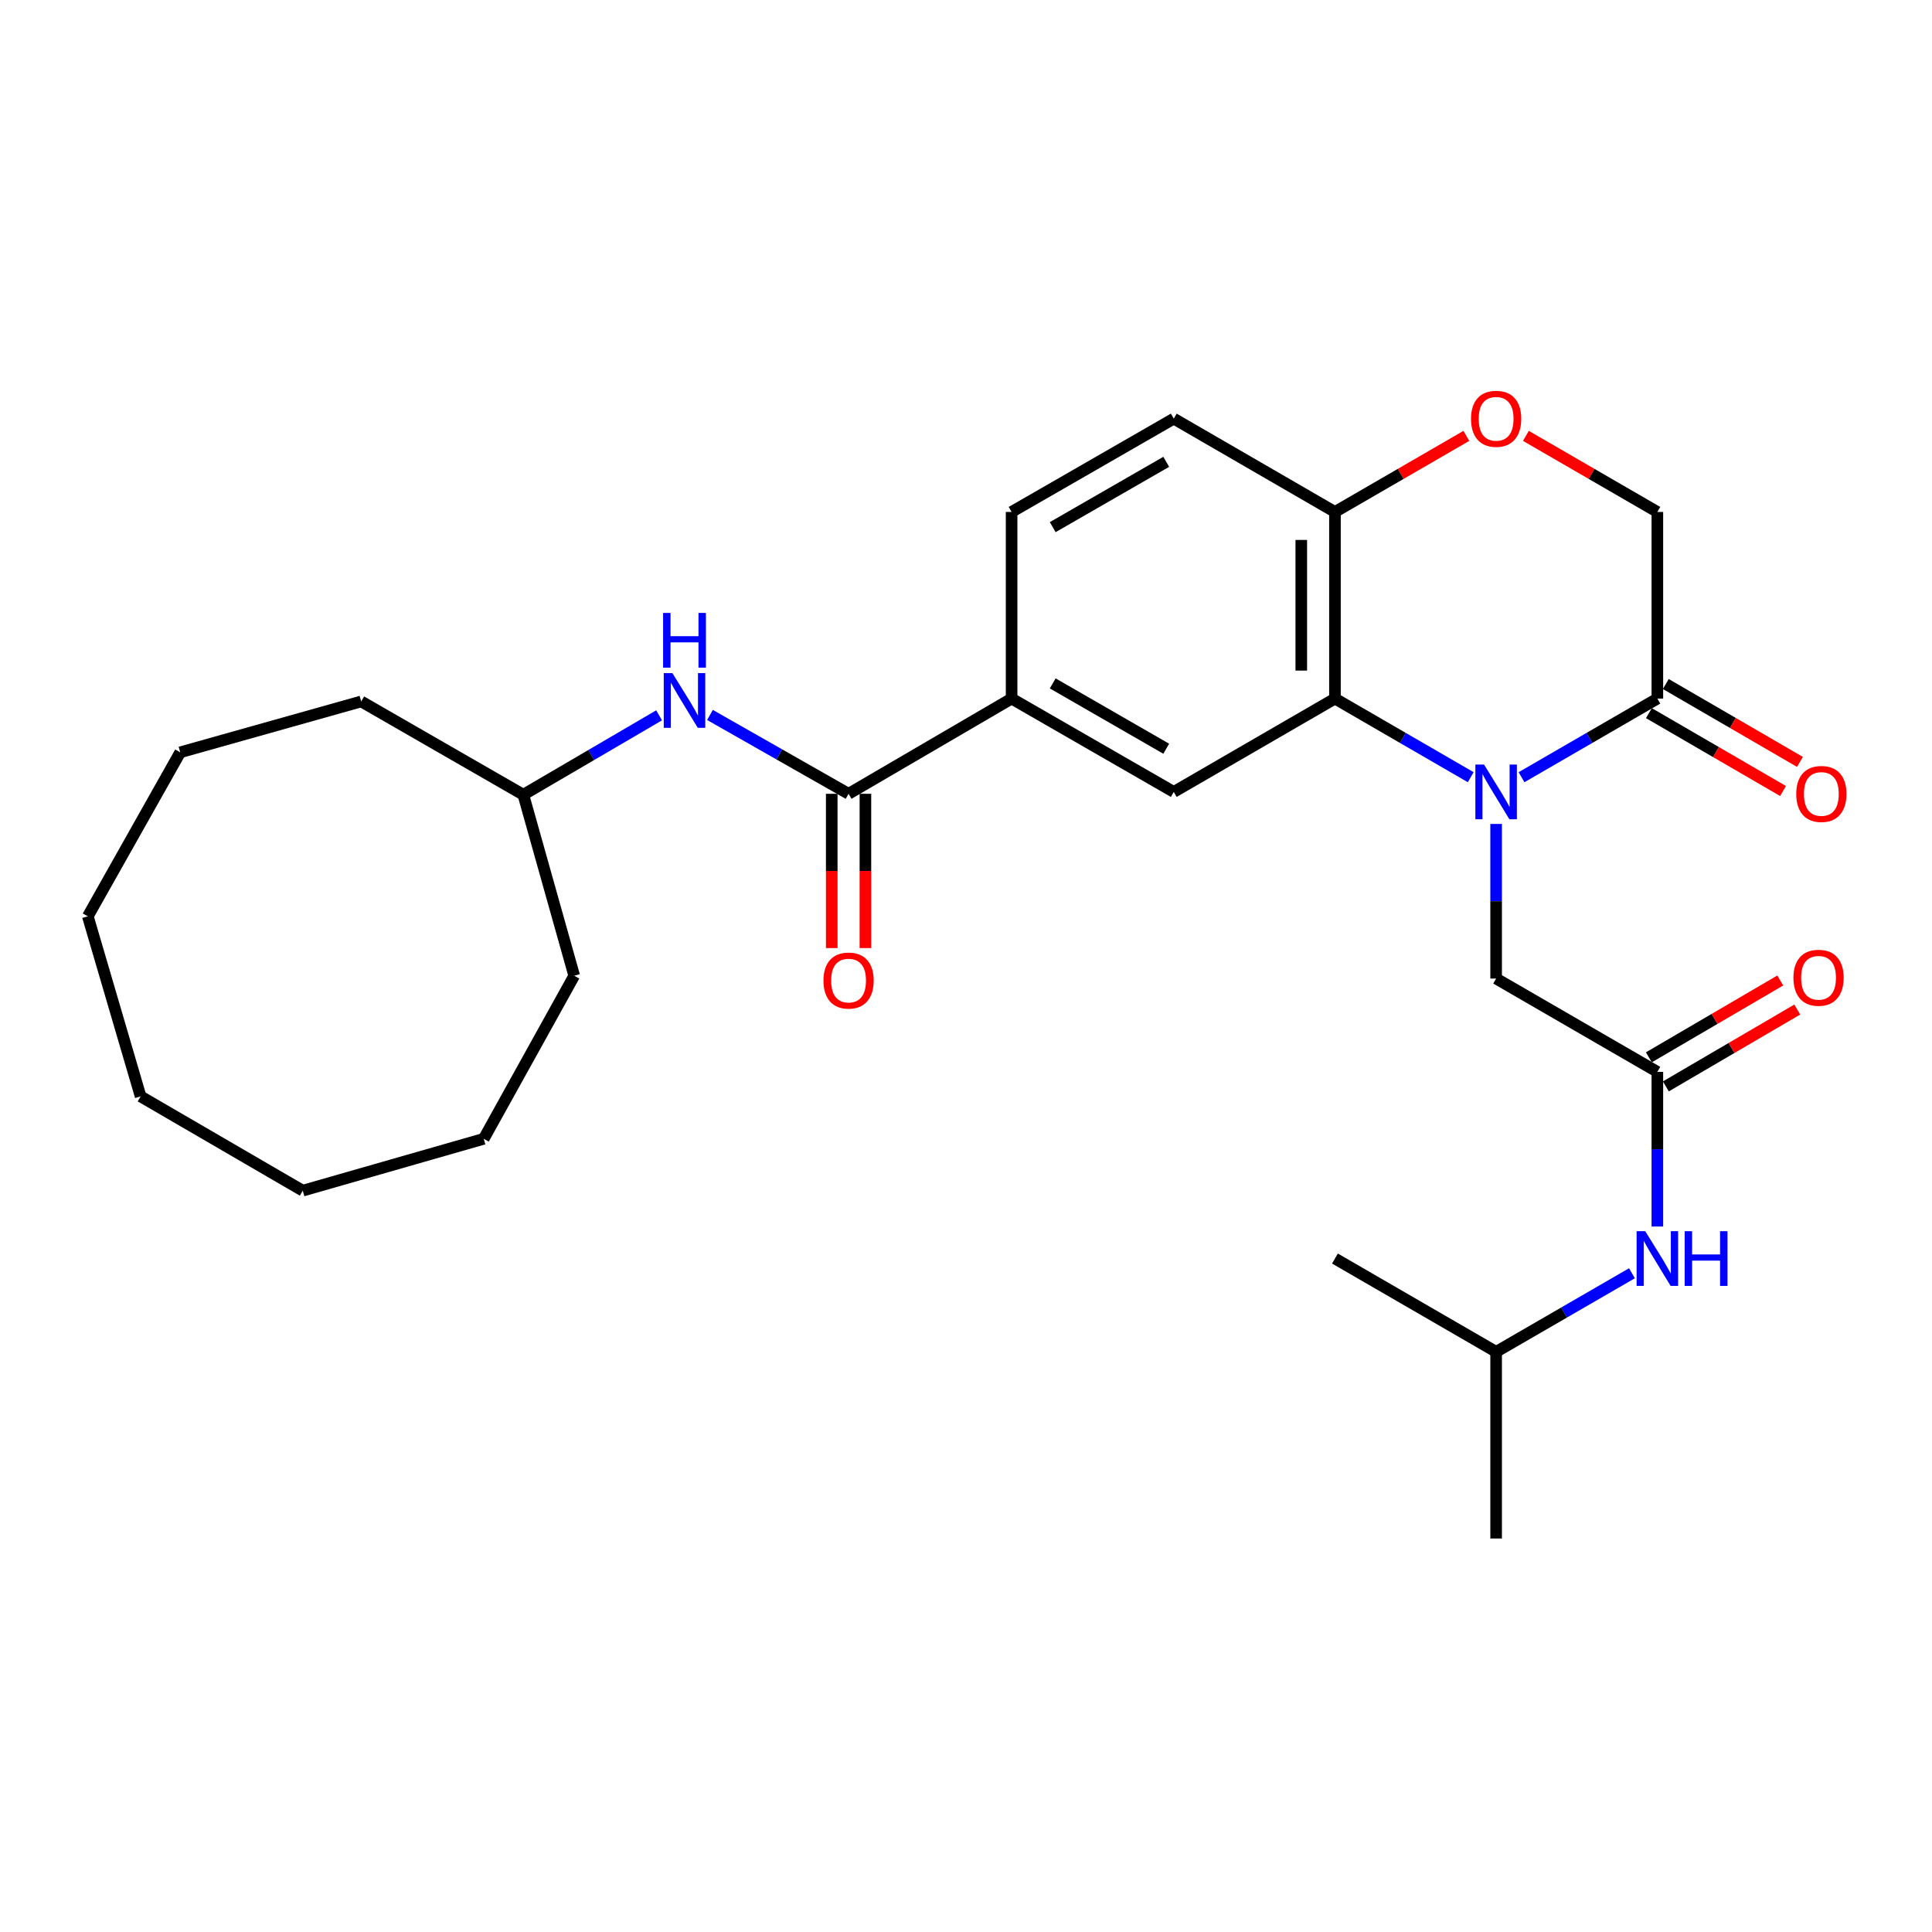 <?xml version='1.0' encoding='iso-8859-1'?>
<svg version='1.1' baseProfile='full'
              xmlns='http://www.w3.org/2000/svg'
                      xmlns:rdkit='http://www.rdkit.org/xml'
                      xmlns:xlink='http://www.w3.org/1999/xlink'
                  xml:space='preserve'
width='1000px' height='1000px' viewBox='0 0 1000 1000'>
<!-- END OF HEADER -->
<rect style='opacity:1.0;fill:#FFFFFF;stroke:none' width='1000' height='1000' x='0' y='0'> </rect>
<path class='bond-0' d='M 761.243,402.282 L 726.107,381.933' style='fill:none;fill-rule:evenodd;stroke:#0000FF;stroke-width:6px;stroke-linecap:butt;stroke-linejoin:miter;stroke-opacity:1' />
<path class='bond-0' d='M 726.107,381.933 L 690.971,361.584' style='fill:none;fill-rule:evenodd;stroke:#000000;stroke-width:6px;stroke-linecap:butt;stroke-linejoin:miter;stroke-opacity:1' />
<path class='bond-1' d='M 787.544,402.285 L 822.694,381.934' style='fill:none;fill-rule:evenodd;stroke:#0000FF;stroke-width:6px;stroke-linecap:butt;stroke-linejoin:miter;stroke-opacity:1' />
<path class='bond-1' d='M 822.694,381.934 L 857.845,361.584' style='fill:none;fill-rule:evenodd;stroke:#000000;stroke-width:6px;stroke-linecap:butt;stroke-linejoin:miter;stroke-opacity:1' />
<path class='bond-7' d='M 774.393,426.473 L 774.393,466.486' style='fill:none;fill-rule:evenodd;stroke:#0000FF;stroke-width:6px;stroke-linecap:butt;stroke-linejoin:miter;stroke-opacity:1' />
<path class='bond-7' d='M 774.393,466.486 L 774.393,506.498' style='fill:none;fill-rule:evenodd;stroke:#000000;stroke-width:6px;stroke-linecap:butt;stroke-linejoin:miter;stroke-opacity:1' />
<path class='bond-3' d='M 690.971,361.584 L 607.539,409.898' style='fill:none;fill-rule:evenodd;stroke:#000000;stroke-width:6px;stroke-linecap:butt;stroke-linejoin:miter;stroke-opacity:1' />
<path class='bond-8' d='M 690.971,361.584 L 690.971,264.984' style='fill:none;fill-rule:evenodd;stroke:#000000;stroke-width:6px;stroke-linecap:butt;stroke-linejoin:miter;stroke-opacity:1' />
<path class='bond-8' d='M 673.543,347.094 L 673.543,279.474' style='fill:none;fill-rule:evenodd;stroke:#000000;stroke-width:6px;stroke-linecap:butt;stroke-linejoin:miter;stroke-opacity:1' />
<path class='bond-10' d='M 857.845,361.584 L 857.845,264.984' style='fill:none;fill-rule:evenodd;stroke:#000000;stroke-width:6px;stroke-linecap:butt;stroke-linejoin:miter;stroke-opacity:1' />
<path class='bond-13' d='M 853.47,369.12 L 888.185,389.275' style='fill:none;fill-rule:evenodd;stroke:#000000;stroke-width:6px;stroke-linecap:butt;stroke-linejoin:miter;stroke-opacity:1' />
<path class='bond-13' d='M 888.185,389.275 L 922.9,409.43' style='fill:none;fill-rule:evenodd;stroke:#FF0000;stroke-width:6px;stroke-linecap:butt;stroke-linejoin:miter;stroke-opacity:1' />
<path class='bond-13' d='M 862.22,354.048 L 896.935,374.203' style='fill:none;fill-rule:evenodd;stroke:#000000;stroke-width:6px;stroke-linecap:butt;stroke-linejoin:miter;stroke-opacity:1' />
<path class='bond-13' d='M 896.935,374.203 L 931.651,394.358' style='fill:none;fill-rule:evenodd;stroke:#FF0000;stroke-width:6px;stroke-linecap:butt;stroke-linejoin:miter;stroke-opacity:1' />
<path class='bond-2' d='M 439.223,410.867 L 523.603,361.584' style='fill:none;fill-rule:evenodd;stroke:#000000;stroke-width:6px;stroke-linecap:butt;stroke-linejoin:miter;stroke-opacity:1' />
<path class='bond-9' d='M 439.223,410.867 L 403.352,390.463' style='fill:none;fill-rule:evenodd;stroke:#000000;stroke-width:6px;stroke-linecap:butt;stroke-linejoin:miter;stroke-opacity:1' />
<path class='bond-9' d='M 403.352,390.463 L 367.482,370.06' style='fill:none;fill-rule:evenodd;stroke:#0000FF;stroke-width:6px;stroke-linecap:butt;stroke-linejoin:miter;stroke-opacity:1' />
<path class='bond-12' d='M 430.508,410.867 L 430.508,450.794' style='fill:none;fill-rule:evenodd;stroke:#000000;stroke-width:6px;stroke-linecap:butt;stroke-linejoin:miter;stroke-opacity:1' />
<path class='bond-12' d='M 430.508,450.794 L 430.508,490.722' style='fill:none;fill-rule:evenodd;stroke:#FF0000;stroke-width:6px;stroke-linecap:butt;stroke-linejoin:miter;stroke-opacity:1' />
<path class='bond-12' d='M 447.937,410.867 L 447.937,450.794' style='fill:none;fill-rule:evenodd;stroke:#000000;stroke-width:6px;stroke-linecap:butt;stroke-linejoin:miter;stroke-opacity:1' />
<path class='bond-12' d='M 447.937,450.794 L 447.937,490.722' style='fill:none;fill-rule:evenodd;stroke:#FF0000;stroke-width:6px;stroke-linecap:butt;stroke-linejoin:miter;stroke-opacity:1' />
<path class='bond-4' d='M 607.539,409.898 L 523.603,361.584' style='fill:none;fill-rule:evenodd;stroke:#000000;stroke-width:6px;stroke-linecap:butt;stroke-linejoin:miter;stroke-opacity:1' />
<path class='bond-4' d='M 603.643,387.547 L 544.888,353.727' style='fill:none;fill-rule:evenodd;stroke:#000000;stroke-width:6px;stroke-linecap:butt;stroke-linejoin:miter;stroke-opacity:1' />
<path class='bond-29' d='M 523.603,361.584 L 523.603,264.984' style='fill:none;fill-rule:evenodd;stroke:#000000;stroke-width:6px;stroke-linecap:butt;stroke-linejoin:miter;stroke-opacity:1' />
<path class='bond-5' d='M 857.845,554.793 L 774.393,506.498' style='fill:none;fill-rule:evenodd;stroke:#000000;stroke-width:6px;stroke-linecap:butt;stroke-linejoin:miter;stroke-opacity:1' />
<path class='bond-11' d='M 857.845,554.793 L 857.845,594.82' style='fill:none;fill-rule:evenodd;stroke:#000000;stroke-width:6px;stroke-linecap:butt;stroke-linejoin:miter;stroke-opacity:1' />
<path class='bond-11' d='M 857.845,594.82 L 857.845,634.847' style='fill:none;fill-rule:evenodd;stroke:#0000FF;stroke-width:6px;stroke-linecap:butt;stroke-linejoin:miter;stroke-opacity:1' />
<path class='bond-14' d='M 862.244,562.316 L 896.252,542.429' style='fill:none;fill-rule:evenodd;stroke:#000000;stroke-width:6px;stroke-linecap:butt;stroke-linejoin:miter;stroke-opacity:1' />
<path class='bond-14' d='M 896.252,542.429 L 930.259,522.542' style='fill:none;fill-rule:evenodd;stroke:#FF0000;stroke-width:6px;stroke-linecap:butt;stroke-linejoin:miter;stroke-opacity:1' />
<path class='bond-14' d='M 853.446,547.271 L 887.454,527.384' style='fill:none;fill-rule:evenodd;stroke:#000000;stroke-width:6px;stroke-linecap:butt;stroke-linejoin:miter;stroke-opacity:1' />
<path class='bond-14' d='M 887.454,527.384 L 921.462,507.497' style='fill:none;fill-rule:evenodd;stroke:#FF0000;stroke-width:6px;stroke-linecap:butt;stroke-linejoin:miter;stroke-opacity:1' />
<path class='bond-6' d='M 789.804,225.607 L 823.824,245.296' style='fill:none;fill-rule:evenodd;stroke:#FF0000;stroke-width:6px;stroke-linecap:butt;stroke-linejoin:miter;stroke-opacity:1' />
<path class='bond-6' d='M 823.824,245.296 L 857.845,264.984' style='fill:none;fill-rule:evenodd;stroke:#000000;stroke-width:6px;stroke-linecap:butt;stroke-linejoin:miter;stroke-opacity:1' />
<path class='bond-28' d='M 758.984,225.61 L 724.977,245.297' style='fill:none;fill-rule:evenodd;stroke:#FF0000;stroke-width:6px;stroke-linecap:butt;stroke-linejoin:miter;stroke-opacity:1' />
<path class='bond-28' d='M 724.977,245.297 L 690.971,264.984' style='fill:none;fill-rule:evenodd;stroke:#000000;stroke-width:6px;stroke-linecap:butt;stroke-linejoin:miter;stroke-opacity:1' />
<path class='bond-16' d='M 690.971,264.984 L 607.539,216.689' style='fill:none;fill-rule:evenodd;stroke:#000000;stroke-width:6px;stroke-linecap:butt;stroke-linejoin:miter;stroke-opacity:1' />
<path class='bond-17' d='M 341.143,370.256 L 306.01,390.803' style='fill:none;fill-rule:evenodd;stroke:#0000FF;stroke-width:6px;stroke-linecap:butt;stroke-linejoin:miter;stroke-opacity:1' />
<path class='bond-17' d='M 306.01,390.803 L 270.877,411.351' style='fill:none;fill-rule:evenodd;stroke:#000000;stroke-width:6px;stroke-linecap:butt;stroke-linejoin:miter;stroke-opacity:1' />
<path class='bond-18' d='M 844.694,659.031 L 809.544,679.37' style='fill:none;fill-rule:evenodd;stroke:#0000FF;stroke-width:6px;stroke-linecap:butt;stroke-linejoin:miter;stroke-opacity:1' />
<path class='bond-18' d='M 809.544,679.37 L 774.393,699.708' style='fill:none;fill-rule:evenodd;stroke:#000000;stroke-width:6px;stroke-linecap:butt;stroke-linejoin:miter;stroke-opacity:1' />
<path class='bond-15' d='M 523.603,264.984 L 607.539,216.689' style='fill:none;fill-rule:evenodd;stroke:#000000;stroke-width:6px;stroke-linecap:butt;stroke-linejoin:miter;stroke-opacity:1' />
<path class='bond-15' d='M 544.886,272.846 L 603.64,239.039' style='fill:none;fill-rule:evenodd;stroke:#000000;stroke-width:6px;stroke-linecap:butt;stroke-linejoin:miter;stroke-opacity:1' />
<path class='bond-19' d='M 270.877,411.351 L 297.213,505.036' style='fill:none;fill-rule:evenodd;stroke:#000000;stroke-width:6px;stroke-linecap:butt;stroke-linejoin:miter;stroke-opacity:1' />
<path class='bond-20' d='M 270.877,411.351 L 186.961,363.065' style='fill:none;fill-rule:evenodd;stroke:#000000;stroke-width:6px;stroke-linecap:butt;stroke-linejoin:miter;stroke-opacity:1' />
<path class='bond-21' d='M 774.393,699.708 L 774.393,796.327' style='fill:none;fill-rule:evenodd;stroke:#000000;stroke-width:6px;stroke-linecap:butt;stroke-linejoin:miter;stroke-opacity:1' />
<path class='bond-22' d='M 774.393,699.708 L 690.971,651.422' style='fill:none;fill-rule:evenodd;stroke:#000000;stroke-width:6px;stroke-linecap:butt;stroke-linejoin:miter;stroke-opacity:1' />
<path class='bond-24' d='M 297.213,505.036 L 250.38,589.446' style='fill:none;fill-rule:evenodd;stroke:#000000;stroke-width:6px;stroke-linecap:butt;stroke-linejoin:miter;stroke-opacity:1' />
<path class='bond-23' d='M 186.961,363.065 L 93.285,389.401' style='fill:none;fill-rule:evenodd;stroke:#000000;stroke-width:6px;stroke-linecap:butt;stroke-linejoin:miter;stroke-opacity:1' />
<path class='bond-25' d='M 93.285,389.401 L 45.455,474.285' style='fill:none;fill-rule:evenodd;stroke:#000000;stroke-width:6px;stroke-linecap:butt;stroke-linejoin:miter;stroke-opacity:1' />
<path class='bond-26' d='M 250.38,589.446 L 156.704,616.286' style='fill:none;fill-rule:evenodd;stroke:#000000;stroke-width:6px;stroke-linecap:butt;stroke-linejoin:miter;stroke-opacity:1' />
<path class='bond-27' d='M 45.455,474.285 L 72.788,567.497' style='fill:none;fill-rule:evenodd;stroke:#000000;stroke-width:6px;stroke-linecap:butt;stroke-linejoin:miter;stroke-opacity:1' />
<path class='bond-30' d='M 156.704,616.286 L 72.788,567.497' style='fill:none;fill-rule:evenodd;stroke:#000000;stroke-width:6px;stroke-linecap:butt;stroke-linejoin:miter;stroke-opacity:1' />
<path  class='atom-0' d='M 768.133 395.738
L 777.413 410.738
Q 778.333 412.218, 779.813 414.898
Q 781.293 417.578, 781.373 417.738
L 781.373 395.738
L 785.133 395.738
L 785.133 424.058
L 781.253 424.058
L 771.293 407.658
Q 770.133 405.738, 768.893 403.538
Q 767.693 401.338, 767.333 400.658
L 767.333 424.058
L 763.653 424.058
L 763.653 395.738
L 768.133 395.738
' fill='#0000FF'/>
<path  class='atom-7' d='M 761.393 216.769
Q 761.393 209.969, 764.753 206.169
Q 768.113 202.369, 774.393 202.369
Q 780.673 202.369, 784.033 206.169
Q 787.393 209.969, 787.393 216.769
Q 787.393 223.649, 783.993 227.569
Q 780.593 231.449, 774.393 231.449
Q 768.153 231.449, 764.753 227.569
Q 761.393 223.689, 761.393 216.769
M 774.393 228.249
Q 778.713 228.249, 781.033 225.369
Q 783.393 222.449, 783.393 216.769
Q 783.393 211.209, 781.033 208.409
Q 778.713 205.569, 774.393 205.569
Q 770.073 205.569, 767.713 208.369
Q 765.393 211.169, 765.393 216.769
Q 765.393 222.489, 767.713 225.369
Q 770.073 228.249, 774.393 228.249
' fill='#FF0000'/>
<path  class='atom-10' d='M 348.039 348.402
L 357.319 363.402
Q 358.239 364.882, 359.719 367.562
Q 361.199 370.242, 361.279 370.402
L 361.279 348.402
L 365.039 348.402
L 365.039 376.722
L 361.159 376.722
L 351.199 360.322
Q 350.039 358.402, 348.799 356.202
Q 347.599 354.002, 347.239 353.322
L 347.239 376.722
L 343.559 376.722
L 343.559 348.402
L 348.039 348.402
' fill='#0000FF'/>
<path  class='atom-10' d='M 343.219 317.25
L 347.059 317.25
L 347.059 329.29
L 361.539 329.29
L 361.539 317.25
L 365.379 317.25
L 365.379 345.57
L 361.539 345.57
L 361.539 332.49
L 347.059 332.49
L 347.059 345.57
L 343.219 345.57
L 343.219 317.25
' fill='#0000FF'/>
<path  class='atom-12' d='M 851.585 637.262
L 860.865 652.262
Q 861.785 653.742, 863.265 656.422
Q 864.745 659.102, 864.825 659.262
L 864.825 637.262
L 868.585 637.262
L 868.585 665.582
L 864.705 665.582
L 854.745 649.182
Q 853.585 647.262, 852.345 645.062
Q 851.145 642.862, 850.785 642.182
L 850.785 665.582
L 847.105 665.582
L 847.105 637.262
L 851.585 637.262
' fill='#0000FF'/>
<path  class='atom-12' d='M 871.985 637.262
L 875.825 637.262
L 875.825 649.302
L 890.305 649.302
L 890.305 637.262
L 894.145 637.262
L 894.145 665.582
L 890.305 665.582
L 890.305 652.502
L 875.825 652.502
L 875.825 665.582
L 871.985 665.582
L 871.985 637.262
' fill='#0000FF'/>
<path  class='atom-13' d='M 426.223 507.537
Q 426.223 500.737, 429.583 496.937
Q 432.943 493.137, 439.223 493.137
Q 445.503 493.137, 448.863 496.937
Q 452.223 500.737, 452.223 507.537
Q 452.223 514.417, 448.823 518.337
Q 445.423 522.217, 439.223 522.217
Q 432.983 522.217, 429.583 518.337
Q 426.223 514.457, 426.223 507.537
M 439.223 519.017
Q 443.543 519.017, 445.863 516.137
Q 448.223 513.217, 448.223 507.537
Q 448.223 501.977, 445.863 499.177
Q 443.543 496.337, 439.223 496.337
Q 434.903 496.337, 432.543 499.137
Q 430.223 501.937, 430.223 507.537
Q 430.223 513.257, 432.543 516.137
Q 434.903 519.017, 439.223 519.017
' fill='#FF0000'/>
<path  class='atom-14' d='M 929.729 410.947
Q 929.729 404.147, 933.089 400.347
Q 936.449 396.547, 942.729 396.547
Q 949.009 396.547, 952.369 400.347
Q 955.729 404.147, 955.729 410.947
Q 955.729 417.827, 952.329 421.747
Q 948.929 425.627, 942.729 425.627
Q 936.489 425.627, 933.089 421.747
Q 929.729 417.867, 929.729 410.947
M 942.729 422.427
Q 947.049 422.427, 949.369 419.547
Q 951.729 416.627, 951.729 410.947
Q 951.729 405.387, 949.369 402.587
Q 947.049 399.747, 942.729 399.747
Q 938.409 399.747, 936.049 402.547
Q 933.729 405.347, 933.729 410.947
Q 933.729 416.667, 936.049 419.547
Q 938.409 422.427, 942.729 422.427
' fill='#FF0000'/>
<path  class='atom-15' d='M 928.277 506.085
Q 928.277 499.285, 931.637 495.485
Q 934.997 491.685, 941.277 491.685
Q 947.557 491.685, 950.917 495.485
Q 954.277 499.285, 954.277 506.085
Q 954.277 512.965, 950.877 516.885
Q 947.477 520.765, 941.277 520.765
Q 935.037 520.765, 931.637 516.885
Q 928.277 513.005, 928.277 506.085
M 941.277 517.565
Q 945.597 517.565, 947.917 514.685
Q 950.277 511.765, 950.277 506.085
Q 950.277 500.525, 947.917 497.725
Q 945.597 494.885, 941.277 494.885
Q 936.957 494.885, 934.597 497.685
Q 932.277 500.485, 932.277 506.085
Q 932.277 511.805, 934.597 514.685
Q 936.957 517.565, 941.277 517.565
' fill='#FF0000'/>
</svg>

